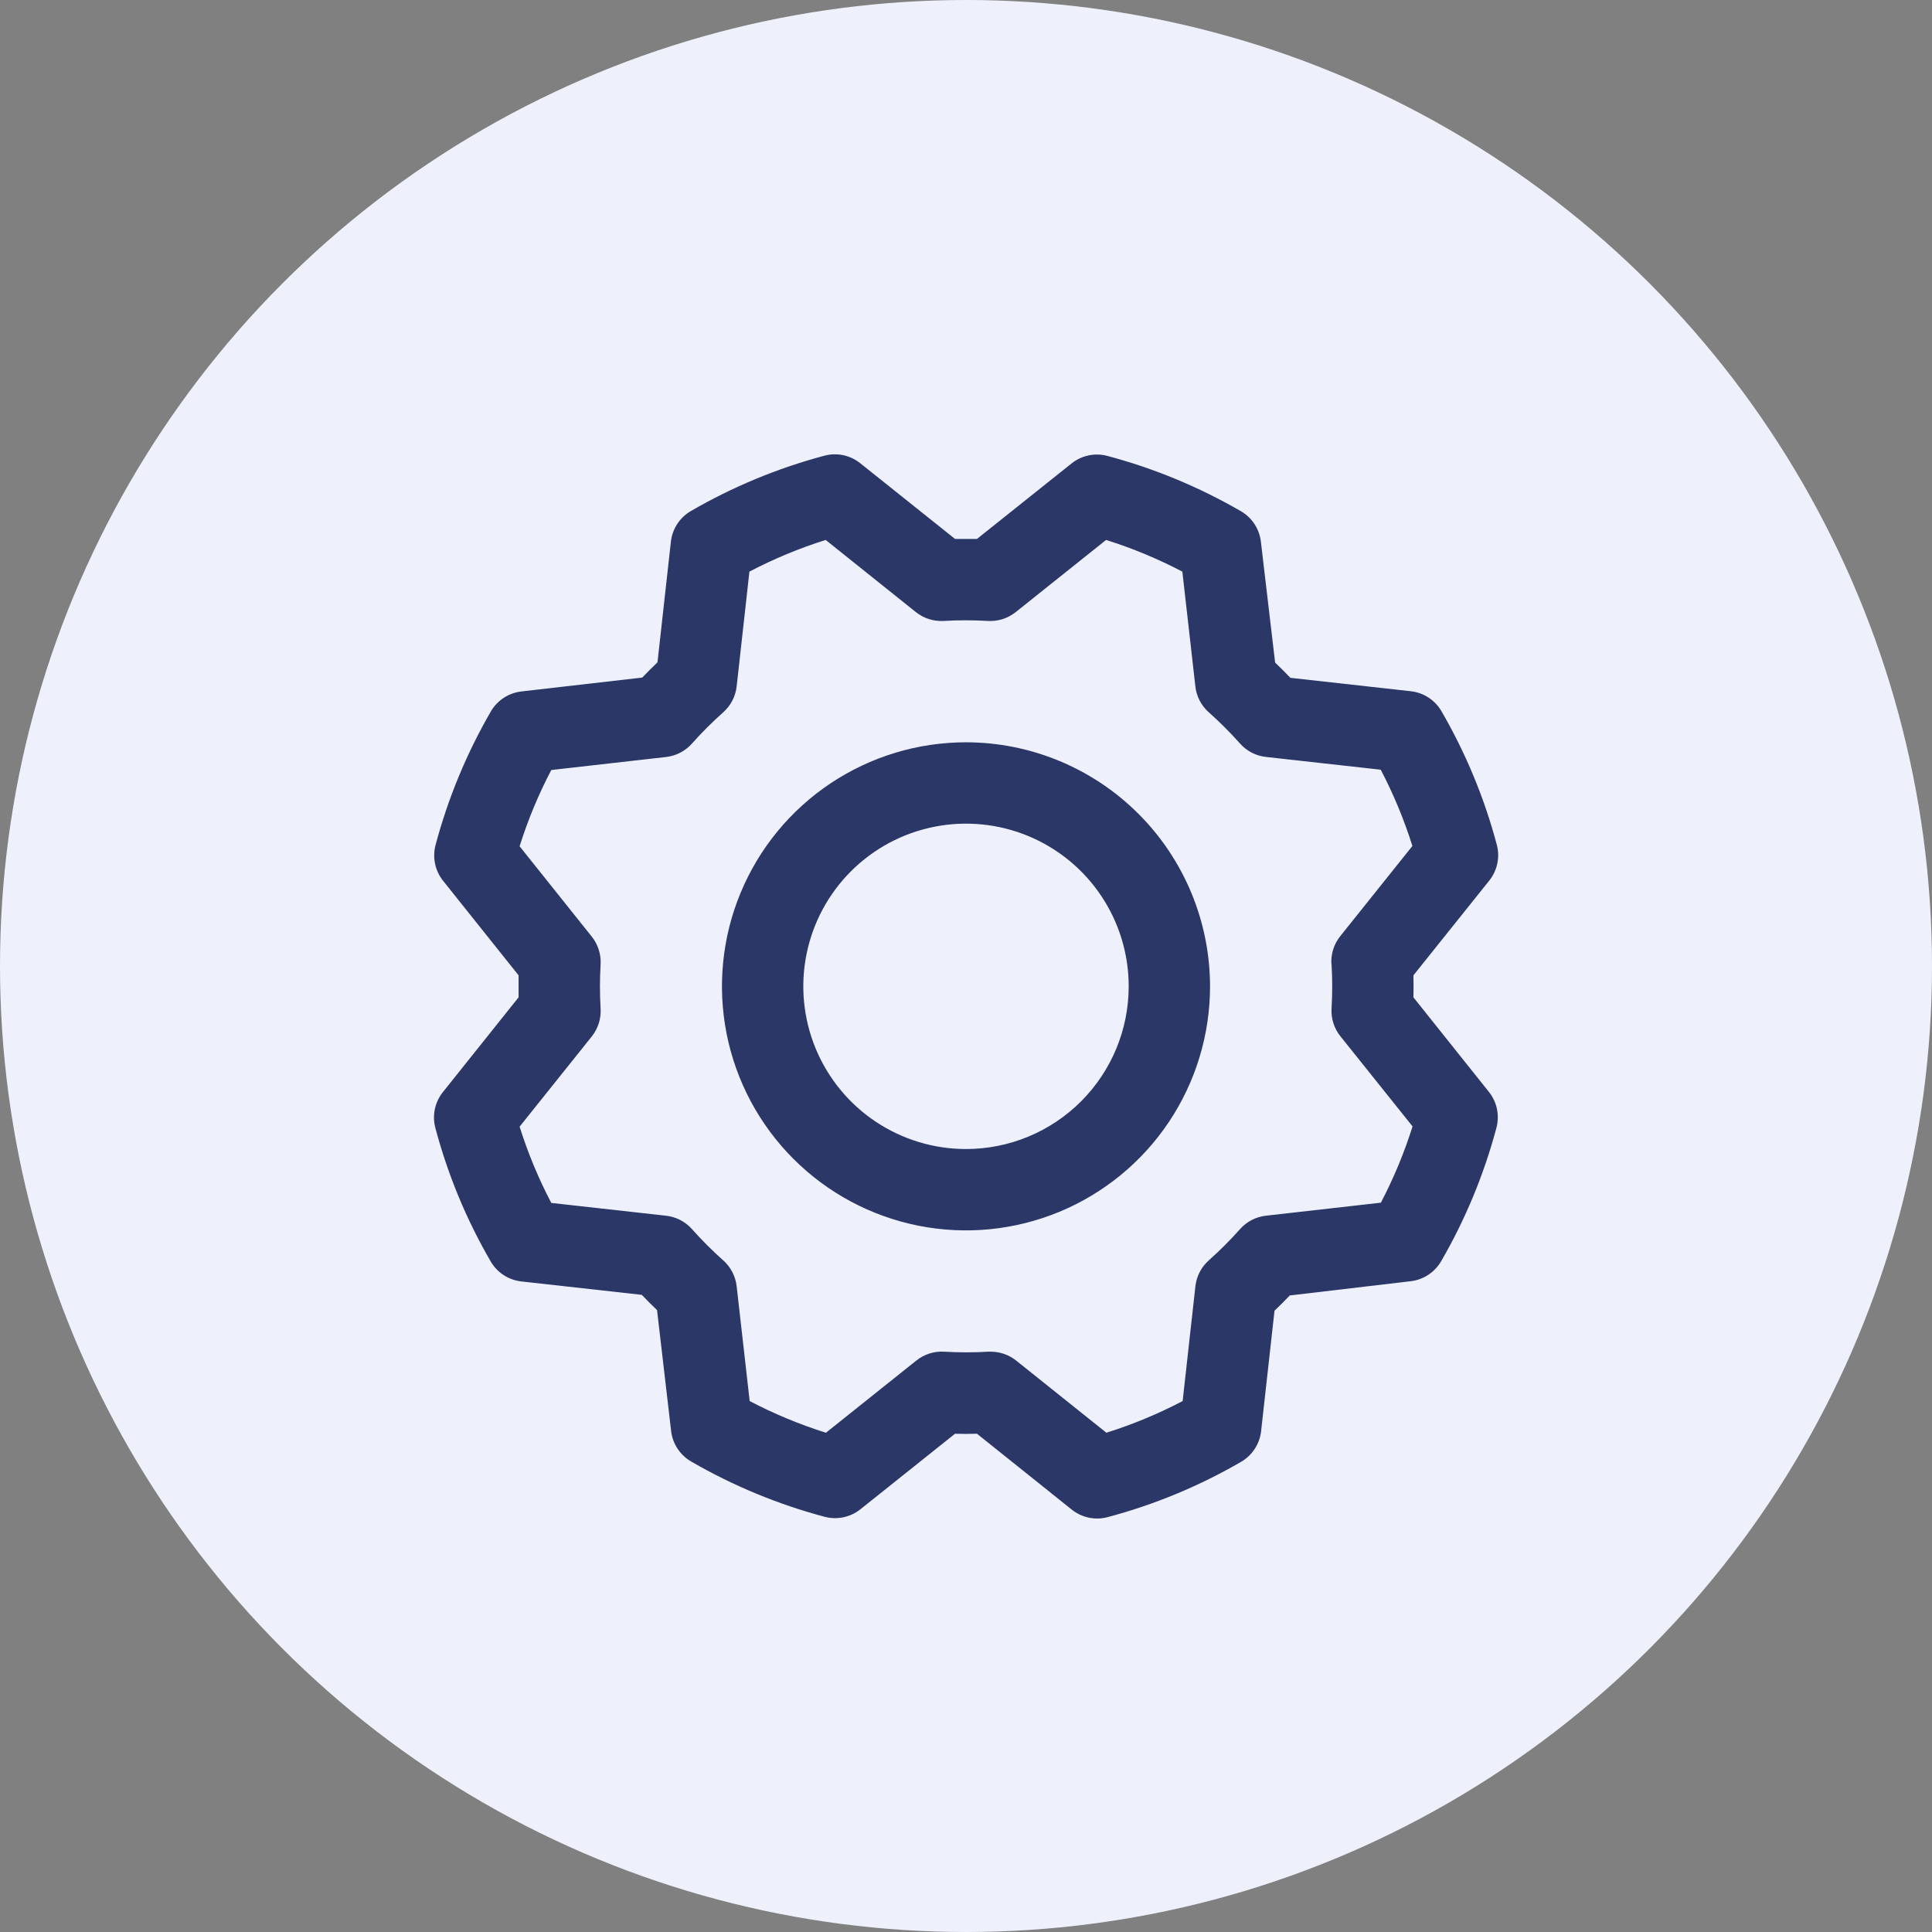 <svg xmlns="http://www.w3.org/2000/svg" width="95" height="95" viewBox="0 0 95 95" fill="none"><rect x="0" y="0" width="95" height="95" fill="#808080" stroke="none"/><circle cx="47.5" cy="47.5" r="47.5" fill="#EEF1FC"></circle><path d="M47.5 36.5C45.127 36.5 42.807 37.204 40.833 38.523C38.86 39.841 37.322 41.715 36.414 43.908C35.505 46.101 35.268 48.513 35.731 50.841C36.194 53.169 37.337 55.307 39.015 56.985C40.693 58.664 42.831 59.806 45.159 60.27C47.487 60.733 49.9 60.495 52.092 59.587C54.285 58.678 56.159 57.14 57.478 55.167C58.796 53.194 59.5 50.873 59.5 48.5C59.497 45.319 58.231 42.268 55.982 40.019C53.732 37.769 50.682 36.503 47.5 36.5ZM47.5 56.5C45.918 56.5 44.371 56.031 43.056 55.152C41.74 54.273 40.715 53.023 40.109 51.562C39.504 50.1 39.345 48.491 39.654 46.939C39.962 45.388 40.724 43.962 41.843 42.843C42.962 41.724 44.388 40.962 45.939 40.654C47.491 40.345 49.1 40.504 50.562 41.109C52.023 41.715 53.273 42.74 54.152 44.056C55.031 45.371 55.5 46.918 55.5 48.5C55.5 50.622 54.657 52.657 53.157 54.157C51.657 55.657 49.622 56.5 47.5 56.5ZM69.5 49.04C69.51 48.68 69.51 48.32 69.5 47.96L73.23 43.3C73.426 43.055 73.561 42.768 73.625 42.462C73.69 42.155 73.681 41.838 73.6 41.535C72.989 39.237 72.074 37.03 70.88 34.973C70.724 34.703 70.507 34.474 70.246 34.304C69.986 34.133 69.689 34.026 69.38 33.99L63.45 33.33C63.203 33.07 62.953 32.82 62.7 32.58L62 26.635C61.964 26.326 61.856 26.029 61.685 25.768C61.514 25.508 61.285 25.291 61.015 25.135C58.957 23.944 56.751 23.03 54.453 22.418C54.15 22.337 53.832 22.329 53.526 22.394C53.219 22.458 52.932 22.594 52.688 22.79L48.04 26.5C47.68 26.5 47.32 26.5 46.96 26.5L42.3 22.778C42.055 22.582 41.768 22.447 41.462 22.382C41.155 22.318 40.838 22.327 40.535 22.408C38.237 23.02 36.03 23.935 33.973 25.128C33.703 25.284 33.474 25.501 33.304 25.761C33.133 26.022 33.026 26.318 32.99 26.628L32.33 32.568C32.07 32.816 31.82 33.066 31.58 33.318L25.635 34C25.326 34.036 25.029 34.144 24.768 34.315C24.508 34.486 24.291 34.715 24.135 34.985C22.944 37.043 22.03 39.25 21.418 41.548C21.337 41.85 21.329 42.168 21.394 42.474C21.458 42.781 21.594 43.068 21.79 43.313L25.5 47.96C25.5 48.32 25.5 48.68 25.5 49.04L21.778 53.7C21.582 53.945 21.447 54.232 21.382 54.538C21.318 54.845 21.327 55.163 21.408 55.465C22.019 57.764 22.934 59.971 24.128 62.028C24.284 62.297 24.501 62.526 24.761 62.696C25.022 62.867 25.318 62.974 25.628 63.01L31.558 63.67C31.806 63.93 32.056 64.18 32.308 64.42L33 70.365C33.036 70.675 33.144 70.971 33.315 71.232C33.486 71.492 33.715 71.709 33.985 71.865C36.043 73.057 38.25 73.971 40.548 74.583C40.85 74.663 41.168 74.671 41.474 74.607C41.781 74.542 42.068 74.406 42.313 74.21L46.96 70.5C47.32 70.51 47.68 70.51 48.04 70.5L52.7 74.23C52.945 74.426 53.232 74.561 53.538 74.625C53.845 74.69 54.163 74.681 54.465 74.6C56.764 73.989 58.971 73.074 61.028 71.88C61.297 71.724 61.526 71.507 61.696 71.246C61.867 70.986 61.974 70.689 62.01 70.38L62.67 64.45C62.93 64.204 63.18 63.953 63.42 63.7L69.365 63C69.675 62.964 69.971 62.856 70.232 62.685C70.492 62.514 70.709 62.285 70.865 62.015C72.057 59.957 72.971 57.751 73.583 55.453C73.663 55.15 73.671 54.832 73.607 54.526C73.542 54.219 73.406 53.932 73.21 53.688L69.5 49.04ZM65.475 47.415C65.518 48.138 65.518 48.862 65.475 49.585C65.445 50.08 65.6 50.568 65.91 50.955L69.458 55.388C69.051 56.681 68.529 57.936 67.9 59.138L62.25 59.778C61.758 59.832 61.304 60.067 60.975 60.438C60.494 60.979 59.981 61.491 59.44 61.973C59.07 62.301 58.835 62.756 58.78 63.248L58.153 68.893C56.951 69.522 55.696 70.043 54.403 70.45L49.968 66.903C49.613 66.619 49.172 66.465 48.718 66.465H48.598C47.875 66.508 47.15 66.508 46.428 66.465C45.933 66.435 45.445 66.59 45.058 66.9L40.613 70.45C39.319 70.043 38.064 69.522 36.863 68.893L36.223 63.25C36.168 62.758 35.933 62.304 35.563 61.975C35.021 61.494 34.509 60.981 34.028 60.44C33.699 60.07 33.245 59.835 32.753 59.78L27.108 59.15C26.478 57.949 25.957 56.694 25.55 55.4L29.098 50.965C29.407 50.578 29.562 50.09 29.533 49.595C29.49 48.872 29.49 48.148 29.533 47.425C29.562 46.93 29.407 46.442 29.098 46.055L25.55 41.613C25.957 40.319 26.478 39.064 27.108 37.863L32.75 37.223C33.242 37.168 33.696 36.933 34.025 36.563C34.506 36.021 35.019 35.509 35.56 35.028C35.932 34.699 36.168 34.243 36.223 33.75L36.85 28.108C38.051 27.478 39.306 26.957 40.6 26.55L45.035 30.098C45.422 30.407 45.91 30.562 46.405 30.533C47.128 30.49 47.852 30.49 48.575 30.533C49.07 30.562 49.558 30.407 49.945 30.098L54.388 26.55C55.681 26.957 56.936 27.478 58.138 28.108L58.778 33.75C58.832 34.242 59.067 34.696 59.438 35.025C59.979 35.506 60.491 36.019 60.973 36.56C61.301 36.93 61.756 37.166 62.248 37.22L67.893 37.848C68.522 39.049 69.043 40.304 69.45 41.598L65.903 46.033C65.59 46.423 65.435 46.916 65.468 47.415H65.475Z" fill="#2A3767"></path></svg>